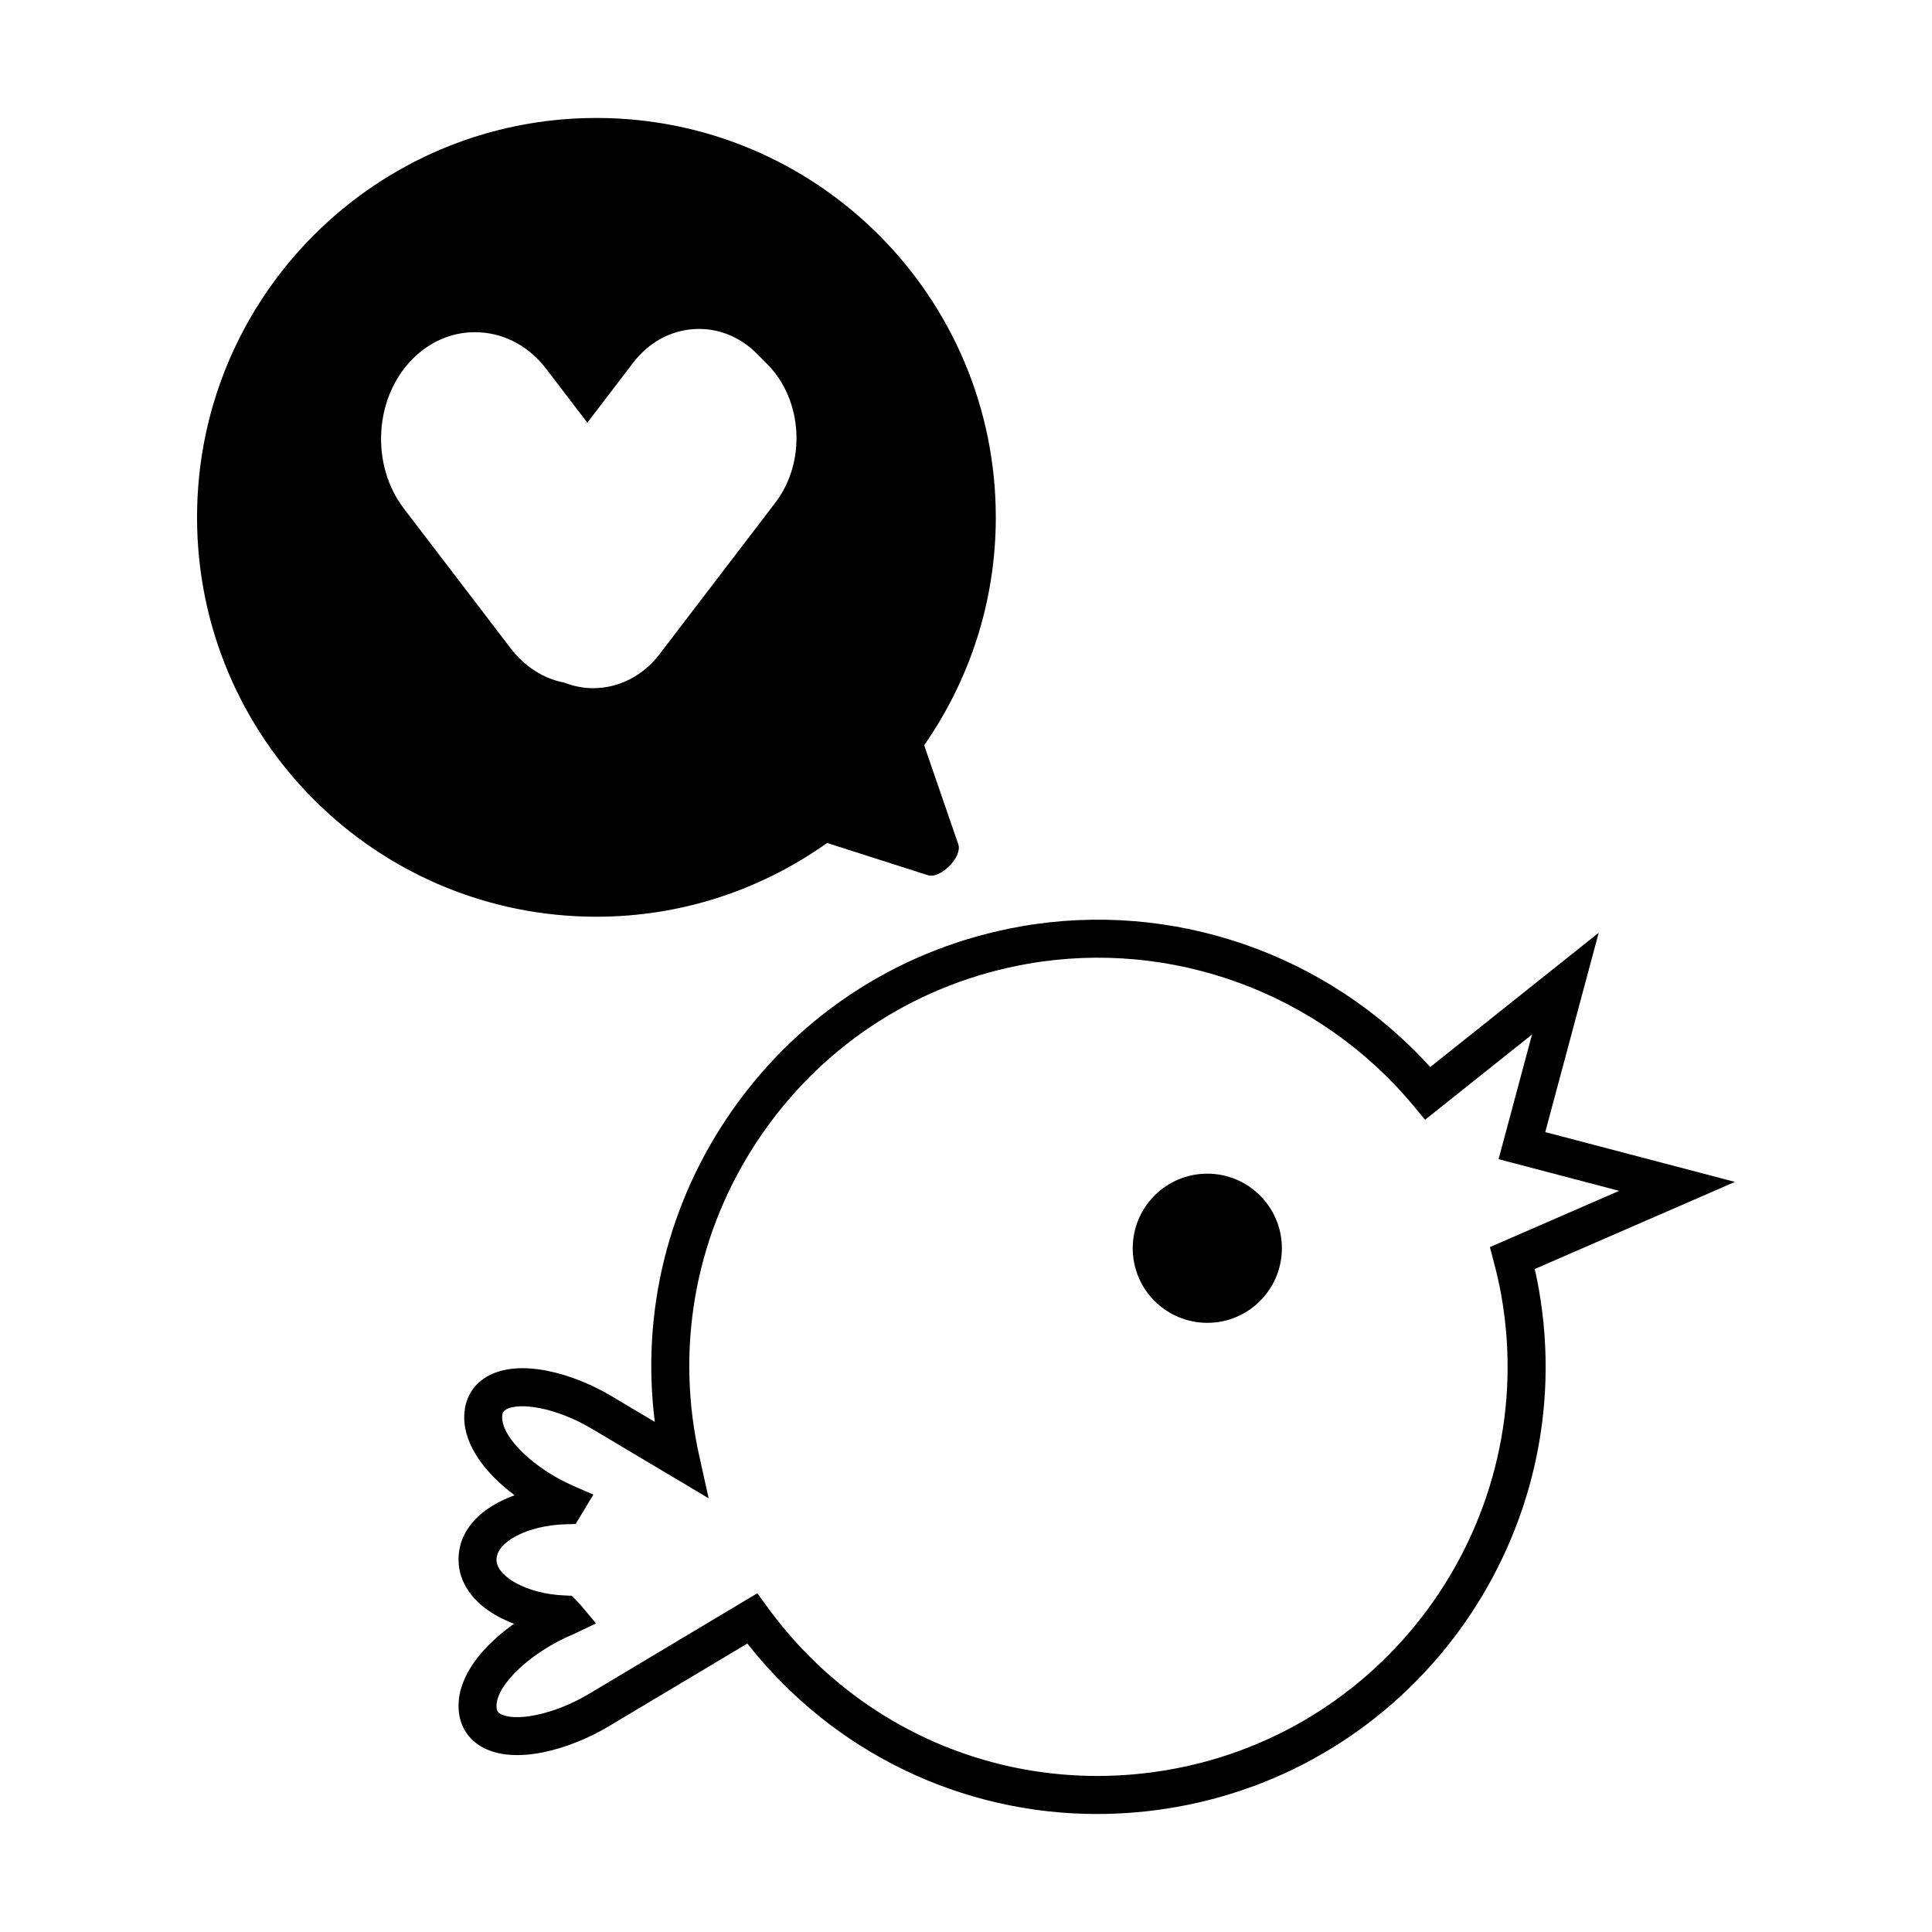 <?xml version="1.0" encoding="UTF-8"?>
<!-- The Best Svg Icon site in the world: iconSvg.co, Visit us! https://iconsvg.co -->
<svg fill="#000000" width="800px" height="800px" version="1.1" viewBox="144 144 512 512" xmlns="http://www.w3.org/2000/svg">
 <g>
  <path d="m434.75 624.73c-35.98 0-69.973-16.309-92.699-45.176l-36.672 21.906c-10.523 6.281-25.039 10.41-33.711 5.481-3.965-2.254-6.152-6.109-6.152-10.879 0-8.137 6.5-15.941 14.711-21.75-1.621-0.609-3.168-1.316-4.594-2.117-6.531-3.703-10.117-8.984-10.117-14.867 0-8.258 6.414-14.047 14.863-17.062-7.5-5.621-13.359-13.012-13.359-20.641 0-4.762 2.18-8.625 6.141-10.871 8.539-4.852 22.688-0.855 32.91 5.246l11.461 6.82c-3.672-29.234 3.547-58.391 20.598-82.684 18.176-25.906 45.363-43.18 76.535-48.648 40.078-7.019 81.137 7.219 108.36 37.293l44.648-35.586-14.168 52.82 50.273 13.203-53.062 23.09c0.434 1.875 0.797 3.672 1.109 5.43 11.273 64.355-31.906 125.89-96.254 137.17-6.969 1.223-13.938 1.82-20.824 1.82zm-90.051-58.5 2.711 3.719c24.566 33.746 65.359 50.227 106.42 43.035 58.879-10.316 98.383-66.617 88.066-125.5-0.484-2.746-1.125-5.633-1.961-8.816l-1.094-4.176 34.254-14.902-31.957-8.395 8.863-33.035-28.34 22.582-3.152-3.789c-24.832-29.84-63.957-44.223-102.12-37.539-28.527 4.996-53.395 20.809-70.023 44.512-16.629 23.703-23.043 52.473-18.043 80.992 0.277 1.605 0.605 3.184 0.953 4.758l2.519 11.383-30.898-18.395c-9.586-5.719-19.305-7.125-22.777-5.141-0.551 0.312-1.043 0.711-1.043 2.109 0 5.465 8.504 13.621 18.957 18.184l5.211 2.273-4.691 7.789-2.785 0.082c-9.859 0.293-18.191 4.59-18.191 9.383 0 2.836 3.129 5.039 4.992 6.098 3.508 1.969 8.133 3.168 13.004 3.367l1.949 0.082 2.035 2.082 4.398 5.25-6.09 2.902c-11.004 4.594-20.289 13.273-20.289 18.969 0 1.406 0.473 1.785 1.047 2.109 3.586 2.039 13.629 0.562 23.574-5.371z"/>
  <path d="m388.91 341.5c11.941-17.133 18.988-37.934 18.988-60.398 0-58.453-47.387-105.84-105.84-105.84-58.453 0-105.84 47.387-105.84 105.84 0 58.453 47.387 105.84 105.84 105.84 22.801 0 43.863-7.281 61.137-19.543l26.672 8.531c3.371 1.078 9.238-4.856 8.09-8.188zm-39.43-64.297-30.719 40.199c-4.422 5.789-10.914 8.973-17.531 8.973-2.578 0-5.176-0.484-7.684-1.48-5.391-0.992-10.461-4.176-14.203-9.07l-28.301-37.035c-8.898-11.637-7.875-29.418 2.281-39.645 4.941-4.984 11.32-7.496 18-7.062 6.812 0.438 13.004 3.879 17.441 9.68l10.887 14.254 12.098-15.836c4.106-5.375 9.855-8.559 16.168-8.969 6.195-0.379 12.102 1.918 16.691 6.539l2.754 2.781c9.398 9.457 10.344 25.914 2.117 36.672z"/>
  <path d="m483.71 474.8c0 10.914-8.848 19.766-19.762 19.766-10.918 0-19.766-8.852-19.766-19.766 0-10.918 8.848-19.766 19.766-19.766 10.914 0 19.762 8.848 19.762 19.766"/>
 </g>
</svg>